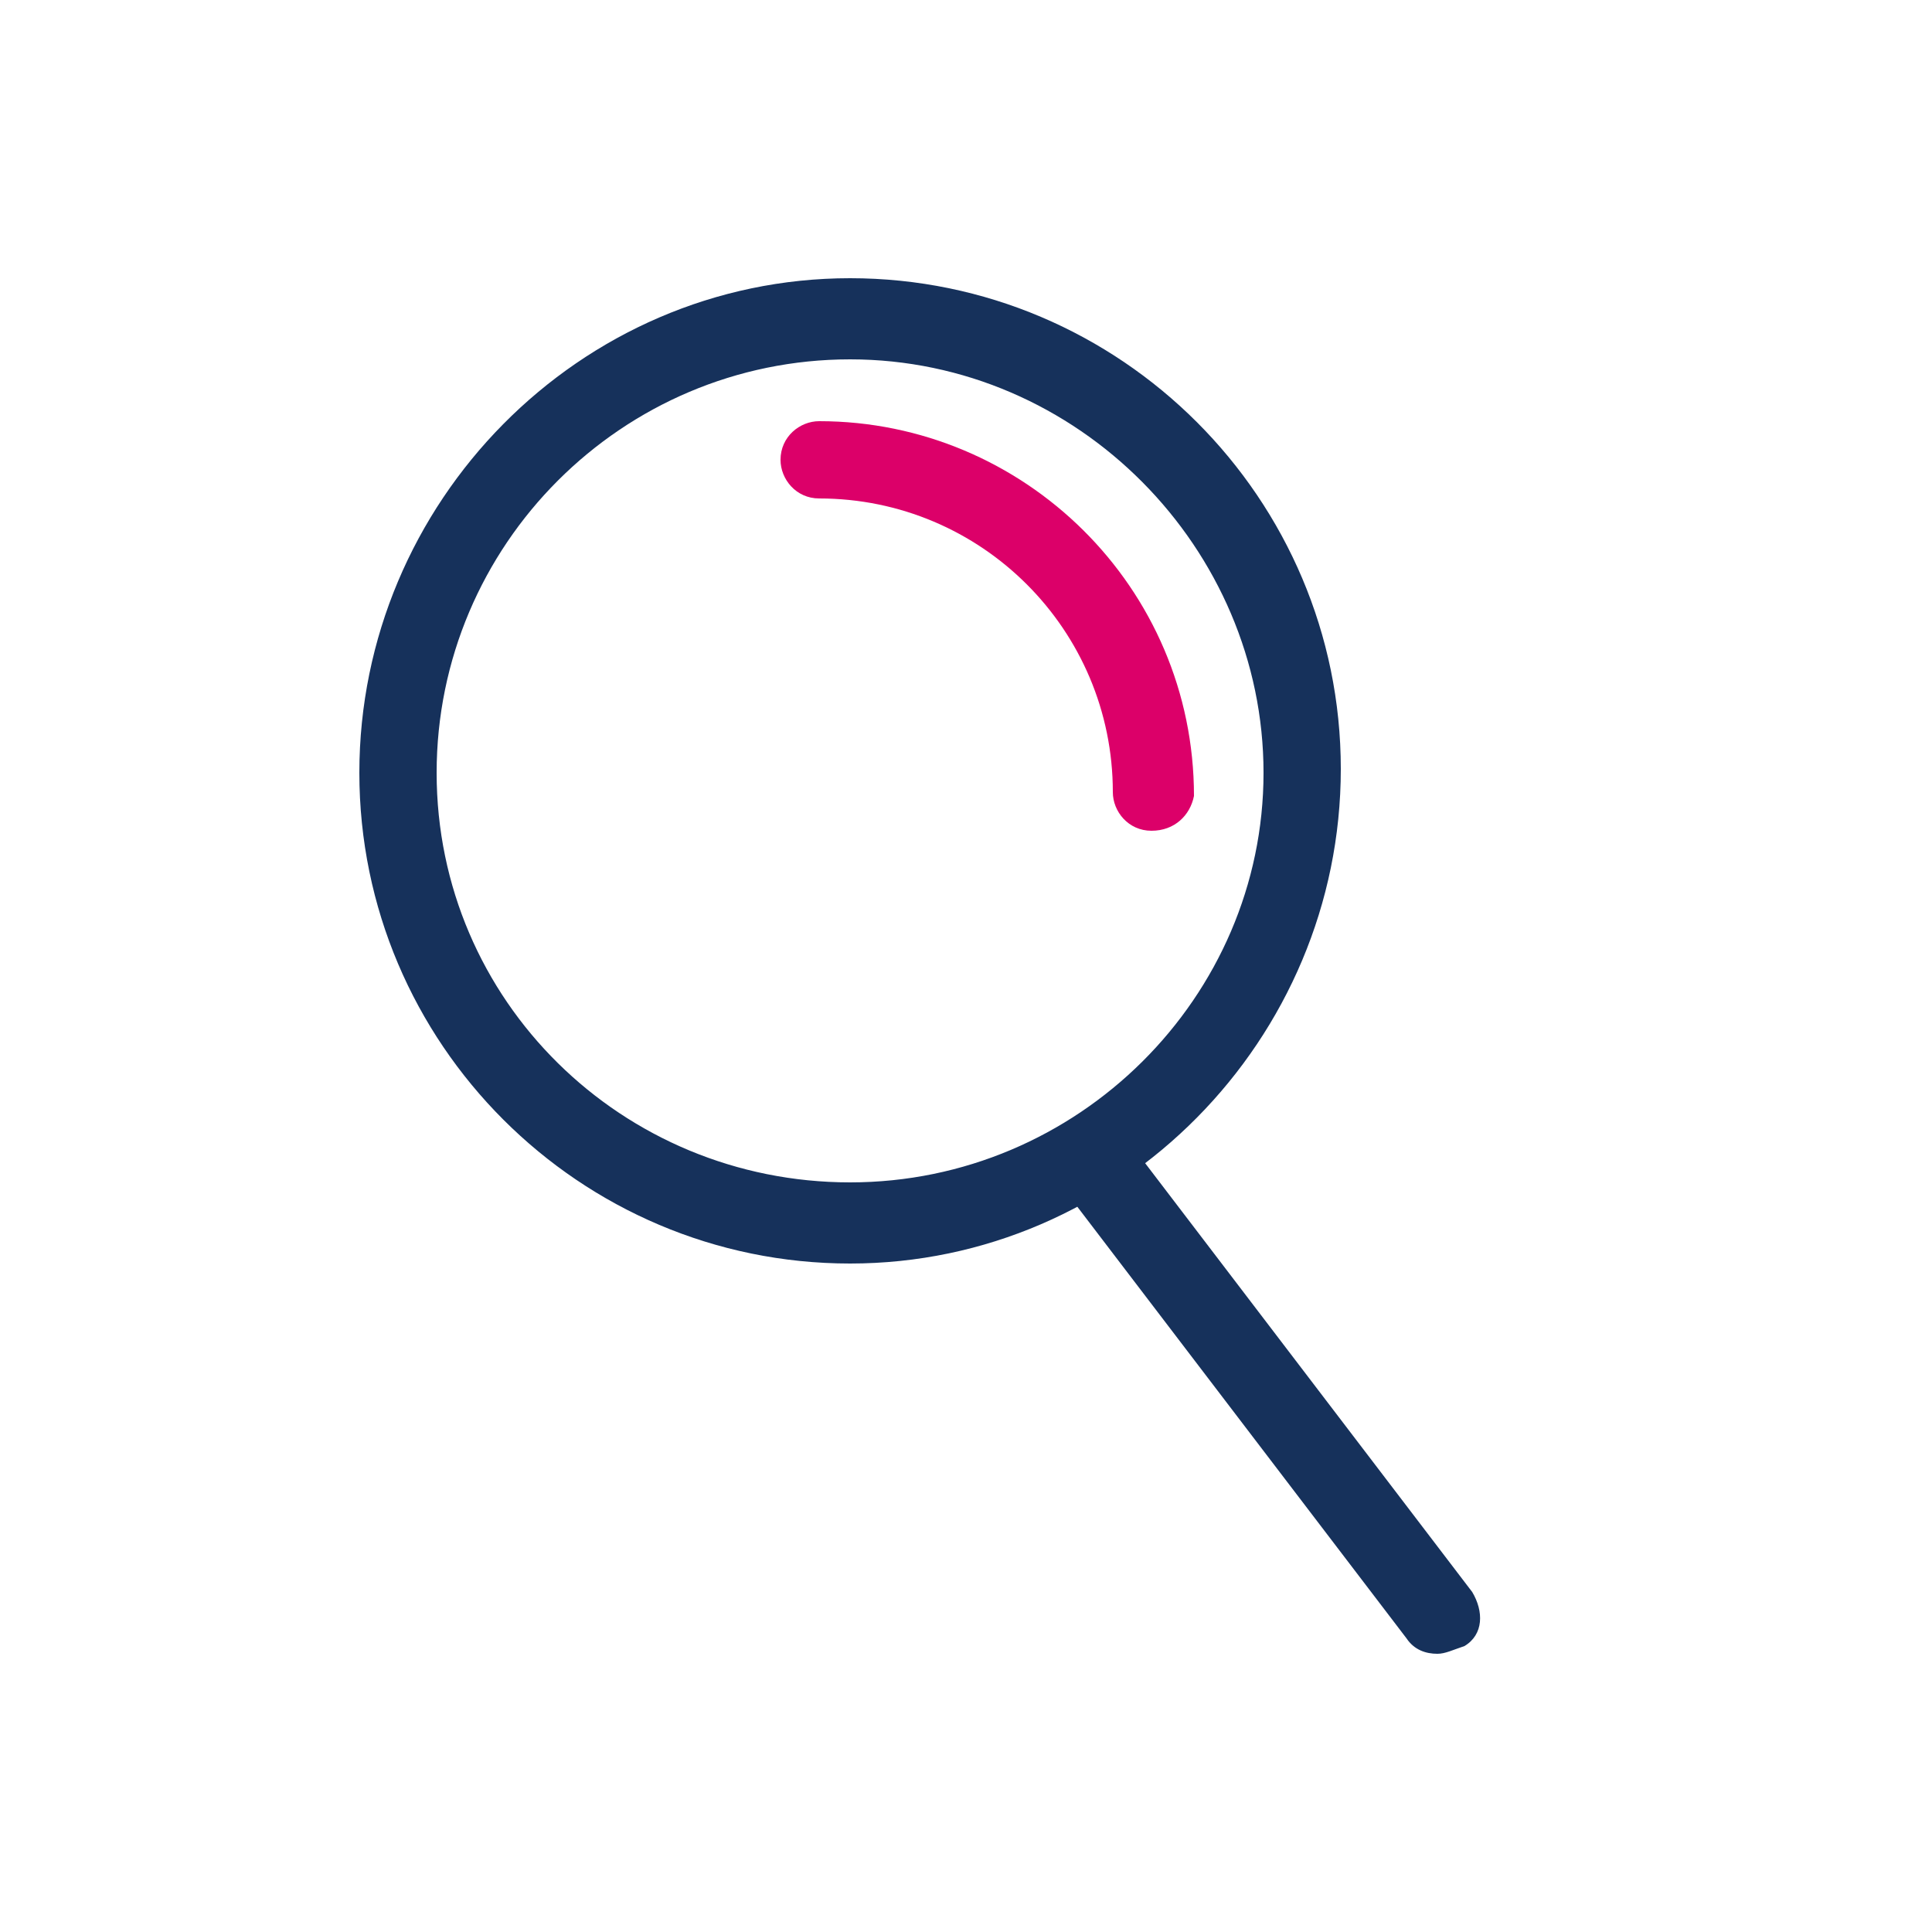 <?xml version="1.0" encoding="utf-8"?>
<!-- Generator: Adobe Illustrator 19.2.1, SVG Export Plug-In . SVG Version: 6.00 Build 0)  -->
<svg version="1.1" id="Vrstva_1" xmlns="http://www.w3.org/2000/svg" xmlns:xlink="http://www.w3.org/1999/xlink" x="0px" y="0px"
	 viewBox="0 0 50 50" style="enable-background:new 0 0 50 50;" xml:space="preserve">
<style type="text/css">
	.st0{fill:#16315B;}
	.st1{fill:#DC0069;}
</style>
<path class="st0" d="M22,32.7C15,32.7,9.3,27,9.3,20S15,7.2,22,7.2c7,0,12.7,5.7,12.7,12.7S29,32.7,22,32.7z M22,9.3
	c-5.9,0-10.7,4.8-10.7,10.7S16.1,30.6,22,30.6S32.7,25.8,32.7,20S27.9,9.3,22,9.3z"/>
<path class="st1" d="M29.8,21.5c-0.6,0-1-0.5-1-1c0-4.2-3.4-7.6-7.6-7.6c-0.6,0-1-0.5-1-1c0-0.6,0.5-1,1-1c5.3,0,9.7,4.3,9.7,9.7
	C30.8,21.1,30.4,21.5,29.8,21.5z"/>
<path class="st0" d="M37.2,42.8c-0.3,0-0.6-0.1-0.8-0.4l-9-11.8c-0.3-0.5-0.3-1.1,0.2-1.4c0.5-0.3,1.1-0.3,1.5,0.2l9,11.8
	c0.3,0.5,0.3,1.1-0.2,1.4C37.6,42.7,37.4,42.8,37.2,42.8z"/>
</svg>
